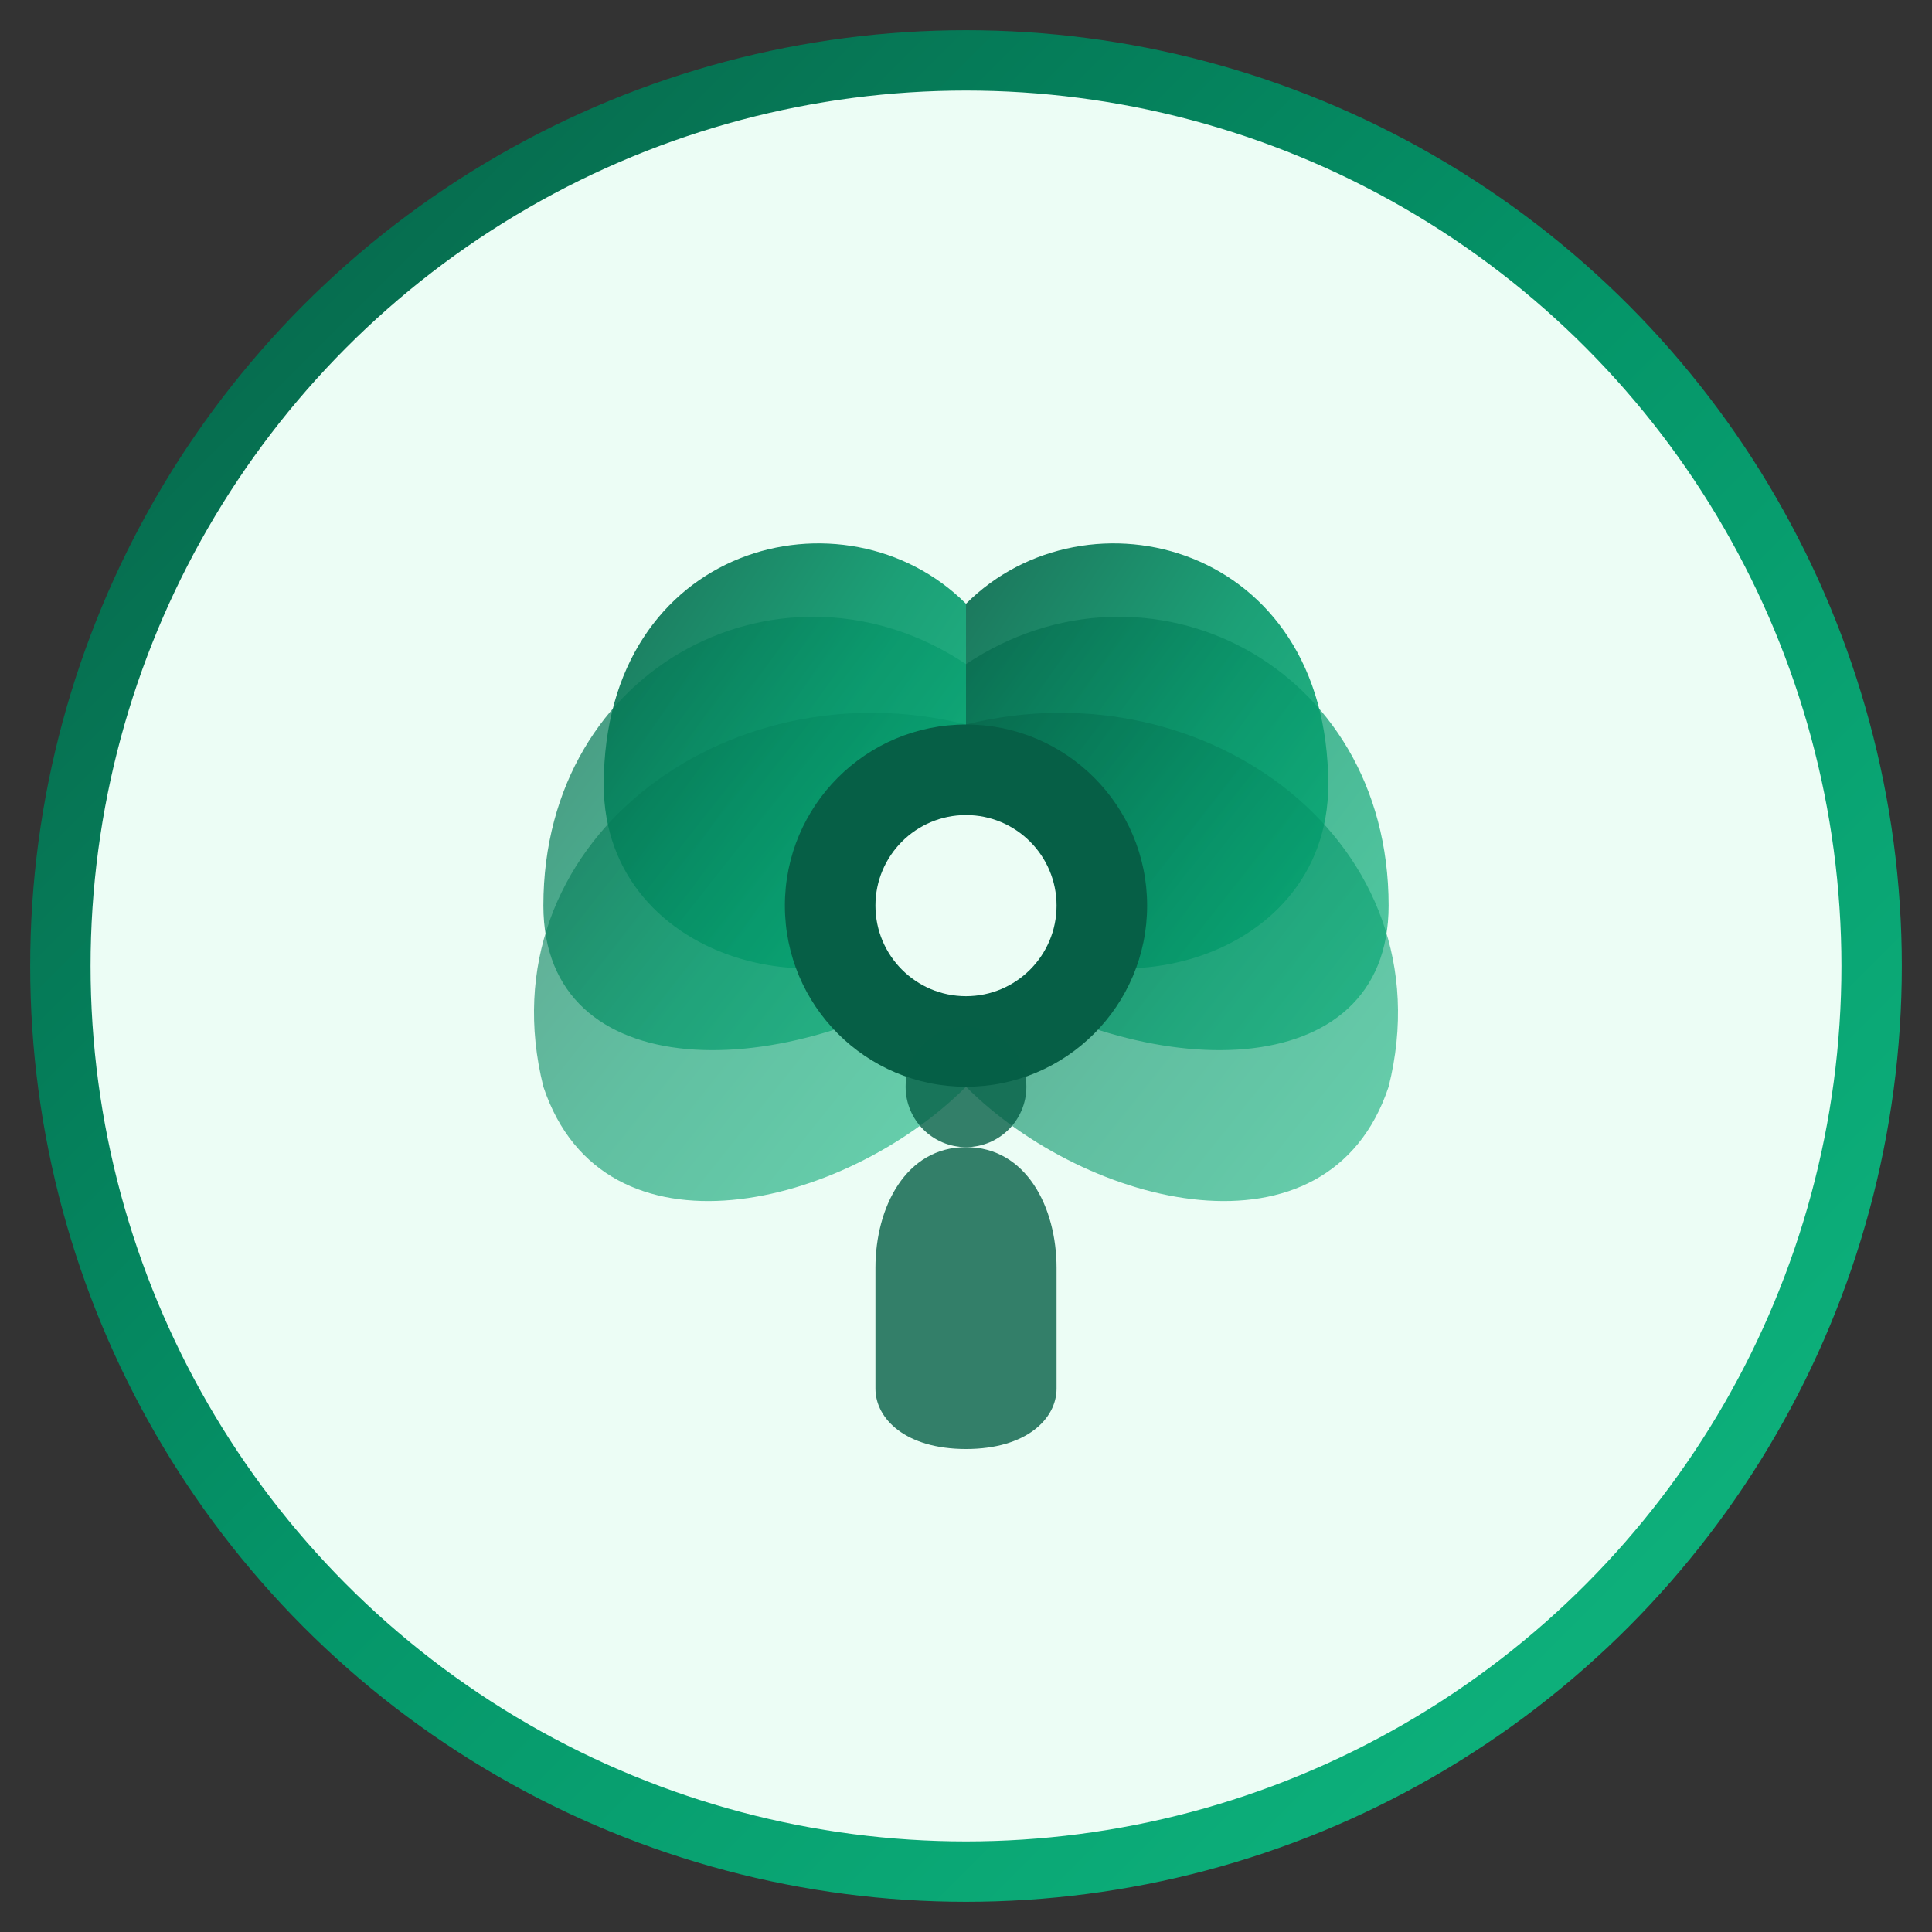 <svg xmlns="http://www.w3.org/2000/svg" viewBox="0 0 64 64" width="64" height="64">
  <rect x="0" y="0" width="64" height="64" fill="#333333" stroke="none"/>
  <defs>
    <linearGradient id="lotusGradient" x1="0%" y1="0%" x2="100%" y2="100%">
      <stop offset="0%" style="stop-color:#065f46;stop-opacity:1" />
      <stop offset="50%" style="stop-color:#059669;stop-opacity:1" />
      <stop offset="100%" style="stop-color:#10b981;stop-opacity:1" />
    </linearGradient>
  </defs>
  
  <!-- Background circle -->
  <circle cx="32" cy="32" r="30" fill="#ecfdf5" stroke="url(#lotusGradient)" stroke-width="2"/>
  
  <!-- Lotus petals -->
  <!-- Center petal -->
  <path d="M32 20 C28 16, 20 18, 20 26 C20 32, 28 34, 32 30 Z" fill="url(#lotusGradient)" opacity="0.9"/>
  <path d="M32 20 C36 16, 44 18, 44 26 C44 32, 36 34, 32 30 Z" fill="url(#lotusGradient)" opacity="0.9"/>
  
  <!-- Side petals -->
  <path d="M32 22 C26 18, 18 22, 18 30 C18 36, 26 36, 32 32 Z" fill="url(#lotusGradient)" opacity="0.7"/>
  <path d="M32 22 C38 18, 46 22, 46 30 C46 36, 38 36, 32 32 Z" fill="url(#lotusGradient)" opacity="0.7"/>
  
  <!-- Bottom petals -->
  <path d="M32 24 C24 22, 16 28, 18 36 C20 42, 28 40, 32 36 Z" fill="url(#lotusGradient)" opacity="0.6"/>
  <path d="M32 24 C40 22, 48 28, 46 36 C44 42, 36 40, 32 36 Z" fill="url(#lotusGradient)" opacity="0.6"/>
  
  <!-- Center -->
  <circle cx="32" cy="30" r="6" fill="#065f46"/>
  <circle cx="32" cy="30" r="3" fill="#ecfdf5"/>
  
  <!-- Meditation figure silhouette -->
  <path d="M32 38 C30 38, 29 40, 29 42 L29 46 C29 47, 30 48, 32 48 C34 48, 35 47, 35 46 L35 42 C35 40, 34 38, 32 38 Z" fill="#065f46" opacity="0.8"/>
  <circle cx="32" cy="36" r="2" fill="#065f46" opacity="0.8"/>
</svg>